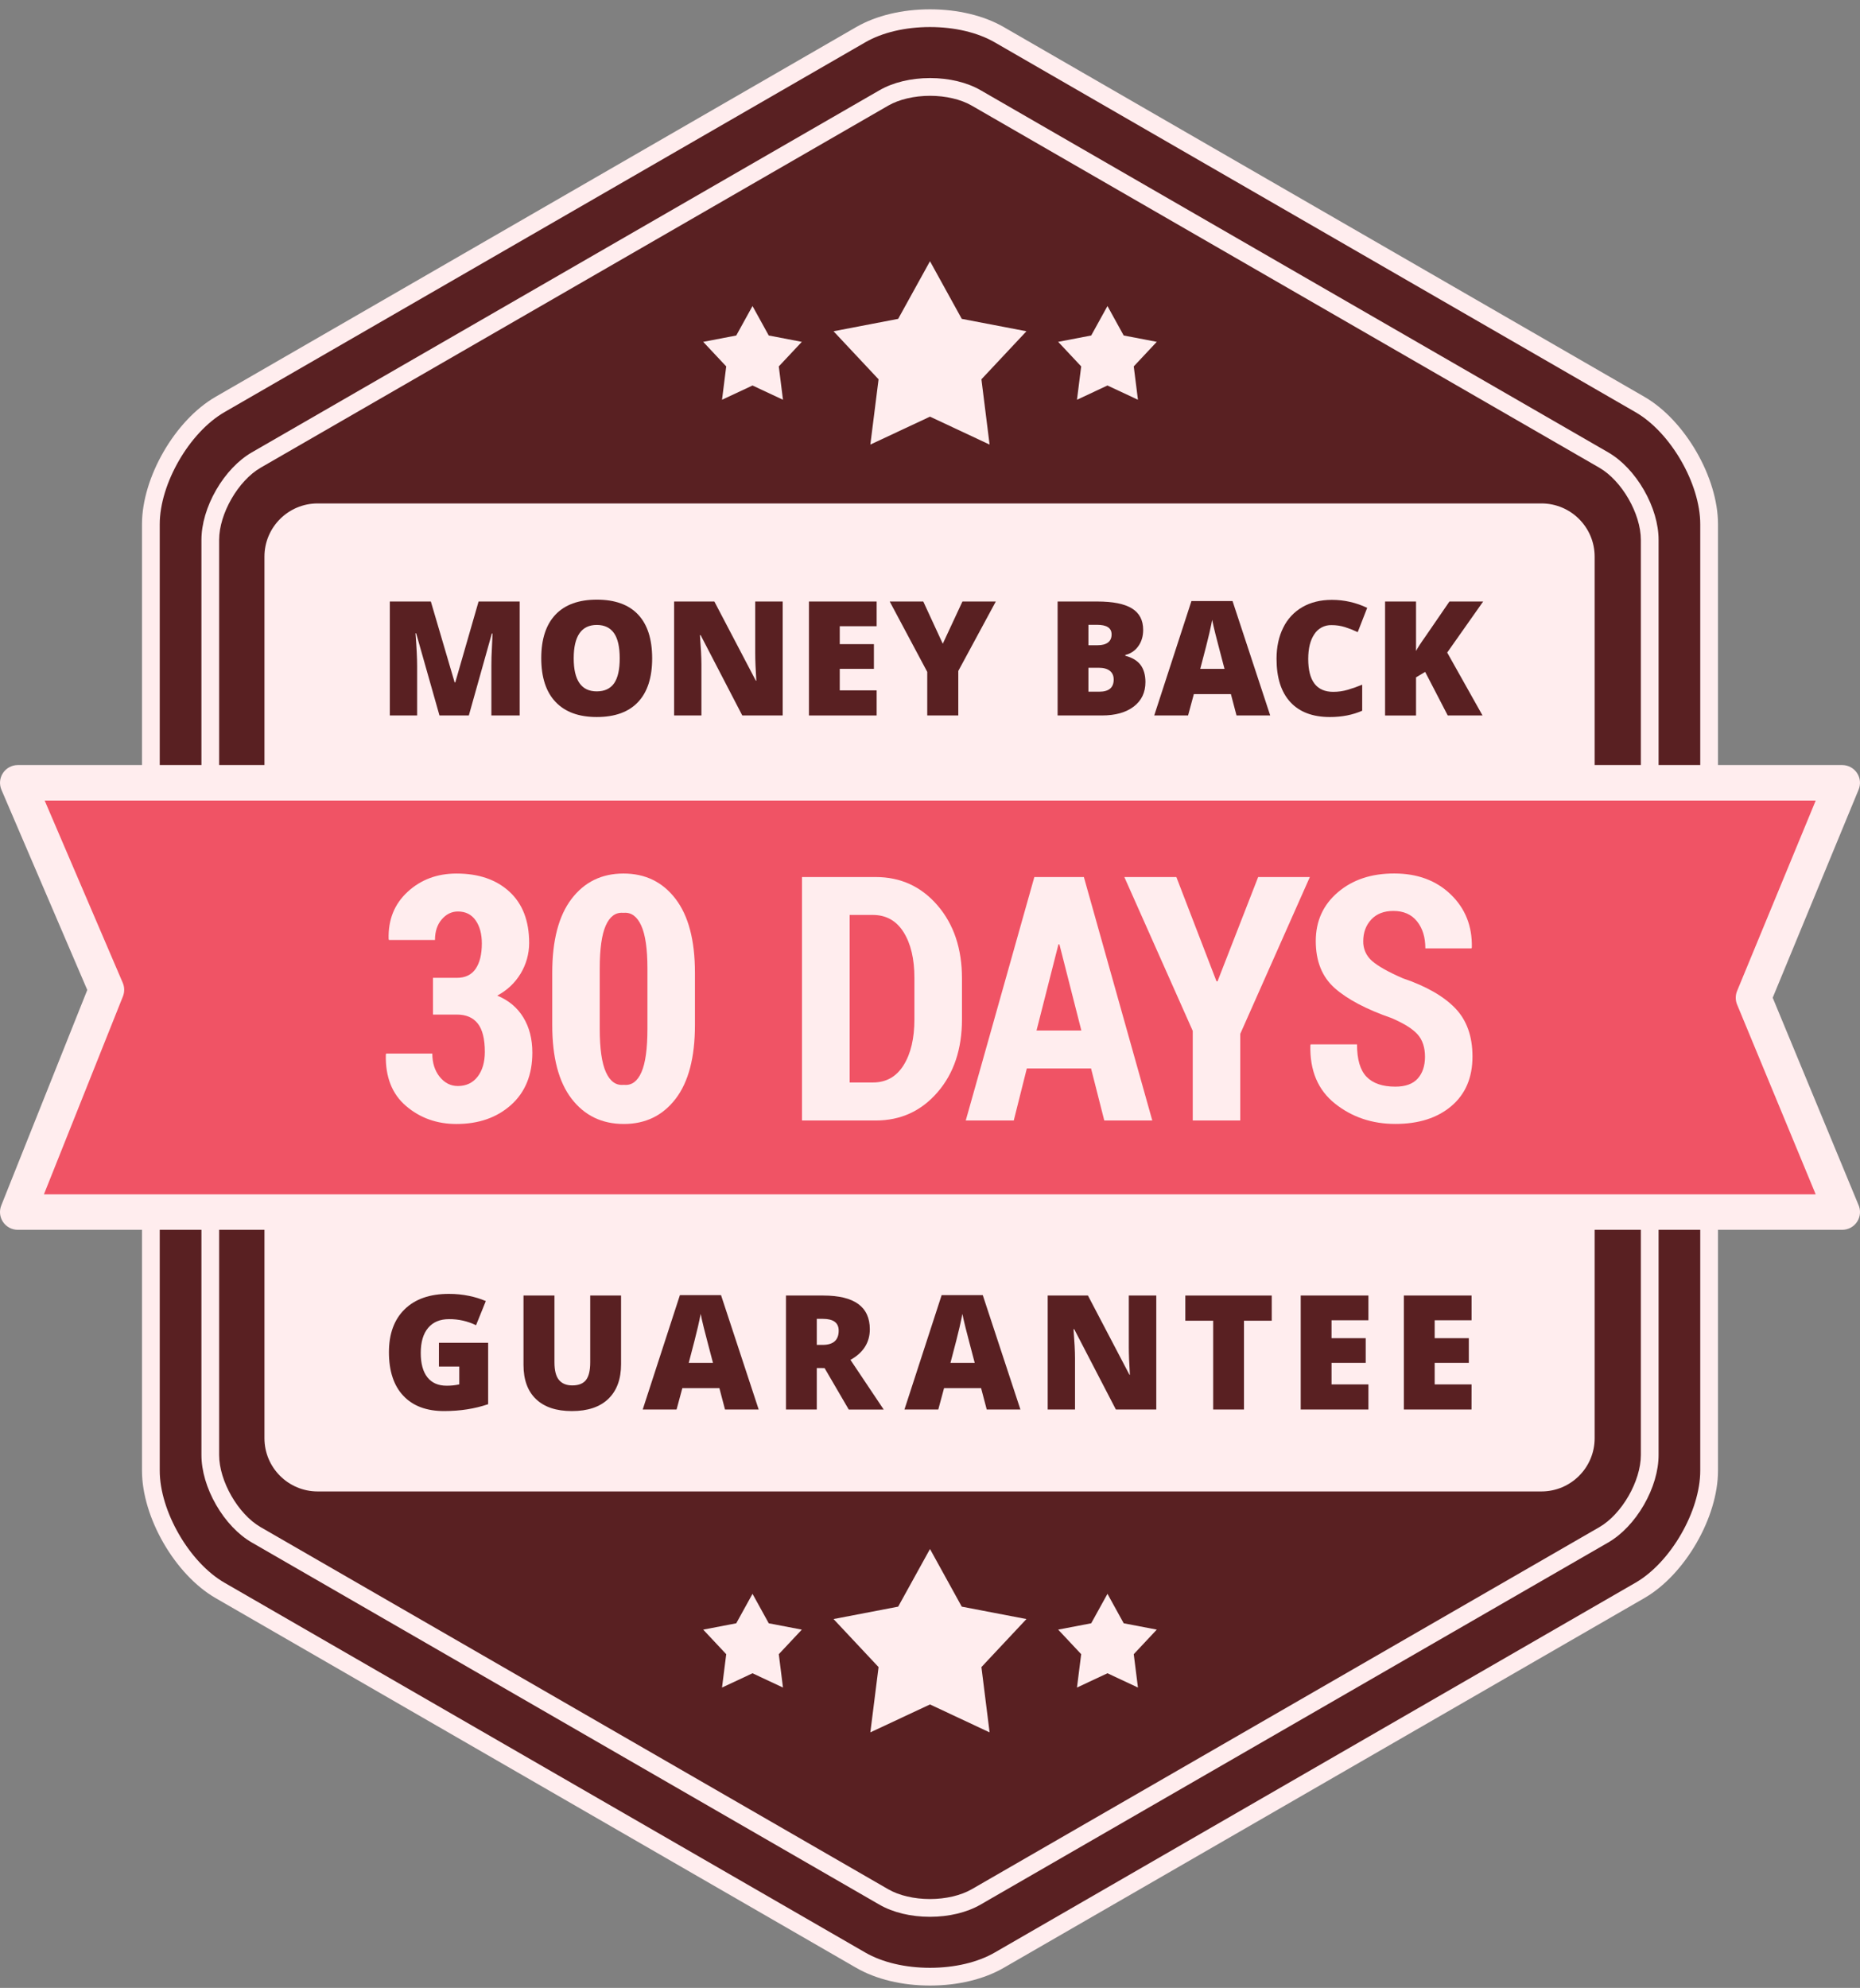 <svg width="160" height="171" viewBox="0 0 160 171" fill="none" xmlns="http://www.w3.org/2000/svg">
<rect x="0" y="0" width="160" height="171" fill="#808080" stroke="none"/>
<g clip-path="url(#clip0_2427_3026)">
<path d="M12.977 45.095C12.977 41.318 15.654 36.683 18.927 34.795L74.05 2.982C77.322 1.093 82.675 1.093 85.949 2.982L141.072 34.795C144.344 36.684 147.021 41.319 147.021 45.095V126.504C147.021 130.28 144.344 134.916 141.072 136.803L85.949 168.617C82.676 170.505 77.323 170.505 74.05 168.617L18.927 136.803C15.654 134.916 12.977 130.277 12.977 126.504V45.095Z" fill="#592022"/>
<path d="M79.999 170.799C77.613 170.799 75.365 170.26 73.668 169.281L18.545 137.467C15.054 135.45 12.214 130.533 12.214 126.504V45.095C12.214 41.066 15.054 36.149 18.545 34.134L73.668 2.32C75.365 1.342 77.613 0.802 79.999 0.802C82.386 0.802 84.634 1.342 86.331 2.32L141.454 34.134C144.945 36.149 147.785 41.066 147.785 45.095V126.504C147.785 130.533 144.945 135.45 141.454 137.465L86.331 169.279C84.634 170.26 82.386 170.799 79.999 170.799ZM79.999 2.326C77.877 2.326 75.9 2.792 74.432 3.64L19.308 35.453C16.29 37.197 13.741 41.611 13.741 45.095V126.504C13.741 129.988 16.29 134.402 19.308 136.144L74.432 167.957C75.9 168.805 77.877 169.271 79.999 169.271C82.122 169.271 84.099 168.805 85.567 167.957L140.69 136.144C143.709 134.402 146.258 129.988 146.258 126.504V45.095C146.258 41.611 143.709 37.197 140.69 35.456L85.567 3.642C84.099 2.794 82.122 2.326 79.999 2.326Z" fill="#FFEDEE"/>
<path d="M18.091 46.44C18.091 43.922 19.863 40.833 22.045 39.574L76.039 8.422C78.221 7.163 81.788 7.163 83.969 8.422L137.956 39.574C140.137 40.833 141.907 43.922 141.907 46.44V125.16C141.907 127.678 140.135 130.767 137.953 132.026L83.959 163.178C81.778 164.437 78.211 164.437 76.029 163.178L22.042 132.026C19.861 130.767 18.091 127.678 18.091 125.16V46.44Z" fill="#592022"/>
<path d="M79.994 164.884C78.36 164.884 76.817 164.513 75.647 163.838L21.661 132.686C20.493 132.013 19.401 130.861 18.587 129.445C17.772 128.028 17.328 126.51 17.328 125.16V46.44C17.328 45.09 17.775 43.568 18.588 42.155C19.401 40.742 20.497 39.587 21.663 38.913L75.657 7.762C76.827 7.086 78.371 6.715 80.008 6.715C81.646 6.715 83.186 7.086 84.355 7.761L138.341 38.913C139.509 39.587 140.602 40.739 141.415 42.155C142.229 43.571 142.674 45.089 142.674 46.44V125.16C142.674 126.51 142.227 128.032 141.414 129.445C140.601 130.859 139.506 132.012 138.339 132.686L84.341 163.838C83.172 164.513 81.627 164.884 79.994 164.884ZM80.005 8.241C78.654 8.241 77.348 8.546 76.417 9.08L22.423 40.231C20.487 41.348 18.851 44.19 18.851 46.437V125.16C18.851 127.407 20.486 130.249 22.42 131.365L76.412 162.517C77.339 163.051 78.645 163.356 79.995 163.356C81.344 163.356 82.651 163.051 83.582 162.517L137.577 131.366C139.512 130.249 141.148 127.408 141.148 125.161V46.44C141.148 44.192 139.513 41.351 137.579 40.234L83.587 9.083C82.66 8.547 81.354 8.241 80.005 8.241Z" fill="#FFEDEE"/>
<path d="M132.594 43.305H27.328C24.799 43.305 22.748 45.354 22.748 47.882V123.716C22.748 126.244 24.799 128.294 27.328 128.294H132.594C135.124 128.294 137.174 126.244 137.174 123.716V47.882C137.174 45.354 135.124 43.305 132.594 43.305Z" fill="#FFEDEE"/>
<path d="M158.472 104.262H1.527L9.16 85.14L1.527 67.337H158.472L150.838 85.825L158.472 104.262Z" fill="#F05365"/>
<path d="M158.472 105.788H1.526C1.277 105.788 1.031 105.727 0.811 105.61C0.591 105.493 0.402 105.325 0.262 105.118C0.123 104.912 0.035 104.674 0.008 104.427C-0.018 104.179 0.016 103.928 0.108 103.697L7.508 85.158L0.123 67.935C0.025 67.703 -0.015 67.45 0.007 67.199C0.03 66.948 0.115 66.707 0.254 66.496C0.393 66.286 0.582 66.113 0.804 65.994C1.026 65.874 1.274 65.811 1.526 65.811H158.472C158.723 65.811 158.97 65.873 159.191 65.991C159.412 66.109 159.601 66.28 159.741 66.488C159.88 66.697 159.966 66.936 159.991 67.186C160.016 67.435 159.979 67.687 159.883 67.919L152.49 85.824L159.854 103.611C159.964 103.844 160.013 104.101 159.997 104.357C159.981 104.614 159.9 104.863 159.762 105.08C159.624 105.297 159.434 105.476 159.208 105.6C158.982 105.723 158.729 105.788 158.472 105.788ZM3.779 102.736H156.188L149.427 86.41C149.273 86.037 149.273 85.617 149.427 85.244L156.191 68.864H3.842L10.559 84.541C10.719 84.912 10.724 85.332 10.575 85.707L3.779 102.736Z" fill="#FFEDEE"/>
<path d="M37.245 84.115H39.289C40.018 84.115 40.56 83.856 40.915 83.337C41.27 82.818 41.448 82.092 41.449 81.159C41.449 80.342 41.271 79.679 40.915 79.17C40.559 78.661 40.05 78.406 39.388 78.407C38.851 78.407 38.388 78.633 38 79.085C37.611 79.537 37.417 80.128 37.417 80.858H33.46L33.431 80.772C33.383 79.115 33.927 77.763 35.064 76.715C36.201 75.666 37.604 75.142 39.273 75.142C41.173 75.142 42.689 75.662 43.82 76.702C44.952 77.743 45.518 79.212 45.519 81.111C45.519 82.045 45.263 82.961 44.778 83.76C44.294 84.558 43.599 85.209 42.771 85.641C43.749 86.044 44.498 86.669 45.016 87.517C45.534 88.366 45.793 89.375 45.793 90.546C45.793 92.453 45.182 93.954 43.961 95.047C42.739 96.14 41.173 96.686 39.262 96.686C37.583 96.686 36.139 96.171 34.931 95.14C33.723 94.109 33.142 92.634 33.19 90.715L33.219 90.629H37.188C37.188 91.434 37.399 92.1 37.821 92.627C38.243 93.155 38.766 93.419 39.39 93.419C40.102 93.419 40.666 93.152 41.081 92.62C41.495 92.087 41.704 91.375 41.706 90.484C41.706 89.371 41.503 88.558 41.096 88.042C40.689 87.527 40.087 87.271 39.29 87.273H37.246L37.245 84.115Z" fill="#FFEDEE"/>
<path d="M59.78 88.171C59.78 90.961 59.225 93.077 58.117 94.52C57.009 95.963 55.524 96.685 53.664 96.685C51.783 96.685 50.286 95.963 49.174 94.52C48.061 93.077 47.504 90.961 47.505 88.171V83.669C47.505 80.889 48.059 78.772 49.167 77.32C50.275 75.867 51.764 75.141 53.635 75.141C55.506 75.141 56.998 75.867 58.11 77.32C59.223 78.772 59.779 80.889 59.78 83.669V88.171ZM55.693 83.31C55.693 81.623 55.514 80.39 55.158 79.614C54.802 78.837 54.308 78.473 53.677 78.52H53.59C52.947 78.473 52.453 78.837 52.108 79.614C51.763 80.39 51.59 81.623 51.59 83.31V88.502C51.59 90.208 51.768 91.452 52.124 92.234C52.48 93.016 52.979 93.377 53.62 93.32H53.706C54.34 93.377 54.829 93.017 55.174 92.241C55.519 91.464 55.692 90.218 55.693 88.502V83.31Z" fill="#FFEDEE"/>
<path d="M68.989 96.383V75.443H75.325C77.473 75.443 79.248 76.257 80.648 77.884C82.049 79.512 82.749 81.604 82.75 84.162V87.685C82.75 90.246 82.049 92.336 80.648 93.956C79.247 95.576 77.473 96.386 75.325 96.386L68.989 96.383ZM73.09 78.704V93.115H75.09C76.232 93.115 77.112 92.618 77.731 91.625C78.35 90.632 78.659 89.314 78.659 87.673V84.121C78.659 82.49 78.35 81.18 77.731 80.191C77.112 79.203 76.232 78.707 75.09 78.704H73.09Z" fill="#FFEDEE"/>
<path d="M93.854 91.91H88.328L87.206 96.383H83.076L88.976 75.443H93.236L99.121 96.383H94.991L93.854 91.91ZM89.163 88.645H93.02L91.134 81.239H91.048L89.163 88.645Z" fill="#FFEDEE"/>
<path d="M104.647 84.417H104.732L108.229 75.443H112.675L106.689 88.933V96.383H102.602V88.677L96.717 75.443H101.192L104.647 84.417Z" fill="#FFEDEE"/>
<path d="M122.581 90.918C122.581 90.104 122.369 89.459 121.947 88.983C121.525 88.507 120.781 88.04 119.716 87.581C117.538 86.824 115.905 85.963 114.816 84.999C113.728 84.035 113.184 82.685 113.184 80.951C113.184 79.236 113.817 77.837 115.083 76.755C116.349 75.673 117.966 75.134 119.932 75.137C121.928 75.137 123.549 75.739 124.797 76.942C126.044 78.145 126.648 79.662 126.61 81.493L126.581 81.58H122.611C122.611 80.621 122.371 79.845 121.892 79.251C121.413 78.656 120.736 78.359 119.863 78.359C119.049 78.359 118.413 78.606 117.955 79.1C117.497 79.593 117.268 80.214 117.268 80.962C117.26 81.285 117.324 81.605 117.456 81.9C117.588 82.195 117.785 82.457 118.031 82.666C118.54 83.112 119.422 83.608 120.678 84.154C122.663 84.826 124.157 85.677 125.161 86.707C126.164 87.738 126.666 89.13 126.665 90.885C126.665 92.697 126.06 94.116 124.852 95.142C123.643 96.168 122.036 96.681 120.031 96.681C118.036 96.681 116.305 96.099 114.84 94.934C113.375 93.769 112.668 92.098 112.718 89.921L112.746 89.835H116.732C116.732 91.129 117.006 92.059 117.553 92.625C118.1 93.191 118.925 93.474 120.028 93.474C120.893 93.474 121.533 93.243 121.949 92.783C122.365 92.323 122.575 91.701 122.581 90.918Z" fill="#FFEDEE"/>
<path d="M37.804 61.544L35.801 54.483H35.741C35.835 55.686 35.882 56.621 35.882 57.286V61.544H33.533V51.742H37.062L39.109 58.702H39.162L41.168 51.742H44.704V61.544H42.269V57.246C42.269 57.023 42.269 56.775 42.279 56.502C42.289 56.23 42.316 55.561 42.37 54.497H42.309L40.33 61.544H37.804Z" fill="#592022"/>
<path d="M56.1 56.629C56.1 58.279 55.695 59.533 54.886 60.391C54.076 61.25 52.891 61.679 51.33 61.678C49.791 61.678 48.611 61.246 47.79 60.381C46.969 59.517 46.559 58.26 46.56 56.612C46.56 54.981 46.967 53.735 47.781 52.874C48.595 52.013 49.782 51.583 51.34 51.583C52.901 51.583 54.084 52.01 54.889 52.864C55.695 53.718 56.098 54.973 56.1 56.629ZM49.351 56.629C49.351 58.524 50.01 59.472 51.33 59.472C52 59.472 52.498 59.242 52.822 58.782C53.147 58.321 53.309 57.604 53.309 56.629C53.309 55.65 53.144 54.927 52.816 54.46C52.487 53.993 51.996 53.759 51.343 53.757C50.015 53.757 49.351 54.714 49.351 56.629Z" fill="#592022"/>
<path d="M67.328 61.544H63.852L60.27 54.638H60.209C60.294 55.724 60.336 56.553 60.337 57.125V61.544H57.989V51.742H61.45L65.019 58.554H65.059C64.996 57.566 64.965 56.772 64.965 56.173V51.742H67.328V61.544Z" fill="#592022"/>
<path d="M75.41 61.544H69.587V51.742H75.41V53.867H72.237V55.409H75.175V57.534H72.237V59.385H75.41V61.544Z" fill="#592022"/>
<path d="M81.099 55.375L82.79 51.742H85.661L82.434 57.716V61.544H79.763V57.796L76.535 51.742H79.421L81.099 55.375Z" fill="#592022"/>
<path d="M90.978 51.742H94.399C95.732 51.742 96.721 51.939 97.368 52.335C98.014 52.731 98.337 53.346 98.337 54.182C98.337 54.732 98.196 55.202 97.915 55.59C97.648 55.969 97.252 56.236 96.801 56.341V56.408C97.409 56.569 97.849 56.837 98.123 57.212C98.396 57.588 98.532 58.075 98.532 58.675C98.532 59.564 98.197 60.265 97.529 60.777C96.86 61.288 95.949 61.544 94.795 61.544H90.978L90.978 51.742ZM93.627 55.503H94.426C94.806 55.503 95.101 55.425 95.309 55.269C95.517 55.112 95.621 54.88 95.621 54.571C95.621 54.021 95.205 53.746 94.373 53.746H93.628L93.627 55.503ZM93.627 57.441V59.5H94.56C95.387 59.5 95.801 59.151 95.801 58.454C95.801 58.128 95.691 57.878 95.469 57.703C95.248 57.528 94.927 57.441 94.507 57.441L93.627 57.441Z" fill="#592022"/>
<path d="M106.367 61.544L105.884 59.707H102.697L102.2 61.544H99.289L102.489 51.702H106.025L109.265 61.544H106.367ZM105.334 57.534L104.911 55.925C104.813 55.569 104.693 55.106 104.552 54.537C104.411 53.968 104.319 53.561 104.274 53.317C104.233 53.545 104.154 53.921 104.036 54.444C103.918 54.966 103.655 55.997 103.247 57.534H105.334Z" fill="#592022"/>
<path d="M114.54 53.773C114.248 53.764 113.959 53.83 113.7 53.966C113.442 54.101 113.223 54.302 113.065 54.547C112.711 55.064 112.535 55.776 112.535 56.684C112.535 58.57 113.253 59.514 114.688 59.513C115.115 59.514 115.54 59.453 115.949 59.332C116.366 59.208 116.776 59.063 117.178 58.897V61.136C116.358 61.498 115.432 61.68 114.4 61.679C112.919 61.679 111.784 61.25 110.994 60.392C110.205 59.534 109.81 58.294 109.81 56.67C109.81 55.653 110.002 54.761 110.384 53.995C110.743 53.251 111.318 52.633 112.035 52.221C112.752 51.808 113.597 51.601 114.568 51.601C115.619 51.598 116.658 51.833 117.607 52.288L116.793 54.376C116.44 54.21 116.077 54.067 115.706 53.947C115.329 53.829 114.935 53.77 114.54 53.773Z" fill="#592022"/>
<path d="M127.528 61.544H124.536L122.594 57.796L121.809 58.265V61.546H119.146V51.742H121.809V55.999C121.944 55.735 122.214 55.317 122.622 54.745L124.683 51.742H127.583L124.49 56.133L127.528 61.544Z" fill="#592022"/>
<path d="M37.758 115.506H41.991V120.789C40.842 121.183 39.578 121.38 38.2 121.38C36.688 121.38 35.519 120.942 34.694 120.065C33.87 119.189 33.457 117.939 33.457 116.316C33.457 114.733 33.909 113.502 34.812 112.621C35.715 111.74 36.981 111.3 38.61 111.3C39.197 111.297 39.782 111.356 40.357 111.474C40.848 111.573 41.328 111.722 41.79 111.918L40.95 113.996C40.225 113.643 39.428 113.464 38.622 113.473C37.848 113.473 37.25 113.724 36.827 114.227C36.404 114.729 36.193 115.448 36.194 116.383C36.194 117.298 36.385 117.997 36.767 118.479C37.149 118.96 37.7 119.2 38.421 119.199C38.787 119.202 39.151 119.164 39.508 119.085V117.549H37.757L37.758 115.506Z" fill="#592022"/>
<path d="M53.425 111.443V117.344C53.425 118.627 53.062 119.621 52.335 120.325C51.608 121.029 50.56 121.381 49.191 121.381C47.854 121.381 46.826 121.038 46.109 120.354C45.391 119.67 45.032 118.687 45.032 117.404V111.443H47.695V117.197C47.695 117.889 47.825 118.392 48.084 118.705C48.344 119.018 48.726 119.174 49.23 119.174C49.77 119.174 50.163 119.019 50.407 118.709C50.65 118.399 50.772 117.89 50.772 117.183V111.443H53.425Z" fill="#592022"/>
<path d="M62.366 121.246L61.883 119.409H58.696L58.199 121.246H55.287L58.487 111.405H62.023L65.263 121.246H62.366ZM61.332 117.236L60.909 115.627C60.811 115.271 60.691 114.809 60.55 114.24C60.41 113.67 60.317 113.264 60.272 113.019C60.232 113.247 60.153 113.622 60.034 114.145C59.915 114.668 59.652 115.698 59.246 117.236H61.332Z" fill="#592022"/>
<path d="M70.261 117.679V121.246H67.61V111.443H70.824C73.49 111.443 74.823 112.409 74.823 114.342C74.823 115.478 74.268 116.356 73.158 116.977L76.017 121.249H73.011L70.931 117.682L70.261 117.679ZM70.261 115.688H70.757C71.683 115.688 72.145 115.279 72.145 114.461C72.145 113.785 71.692 113.448 70.784 113.448H70.261V115.688Z" fill="#592022"/>
<path d="M84.88 121.246L84.396 119.409H81.209L80.713 121.246H77.802L81.002 111.405H84.538L87.778 121.246H84.88ZM83.847 117.236L83.424 115.627C83.326 115.271 83.206 114.809 83.065 114.24C82.924 113.671 82.831 113.264 82.786 113.019C82.746 113.247 82.667 113.622 82.548 114.145C82.43 114.668 82.167 115.698 81.76 117.236H83.847Z" fill="#592022"/>
<path d="M99.465 121.246H95.989L92.407 114.34H92.347C92.431 115.426 92.474 116.255 92.474 116.827V121.246H90.125V111.443H93.587L97.156 118.256H97.196C97.133 117.267 97.102 116.474 97.102 115.875V111.443H99.465V121.246Z" fill="#592022"/>
<path d="M107.008 121.246H104.359V113.609H101.963V111.443H109.397V113.609H107.008V121.246Z" fill="#592022"/>
<path d="M117.713 121.246H111.89V111.443H117.713V113.57H114.54V115.112H117.48V117.237H114.541V119.088H117.714L117.713 121.246Z" fill="#592022"/>
<path d="M126.582 121.246H120.762V111.443H126.586V113.57H123.413V115.112H126.351V117.237H123.413V119.088H126.586L126.582 121.246Z" fill="#592022"/>
<path d="M82.732 27.428L79.999 22.471L77.262 27.428L71.702 28.495L75.576 32.628L74.868 38.243L79.999 35.84L85.126 38.243L84.423 32.628L88.296 28.495L82.732 27.428Z" fill="#FFEDEE"/>
<path d="M96.663 28.86L95.266 26.325L93.867 28.86L91.025 29.405L93.005 31.518L92.643 34.388L95.266 33.16L97.888 34.388L97.527 31.518L99.508 29.405L96.663 28.86Z" fill="#FFEDEE"/>
<path d="M66.129 28.86L64.732 26.326L63.333 28.86L60.491 29.406L62.471 31.518L62.109 34.388L64.732 33.16L67.353 34.388L66.993 31.518L68.974 29.406L66.129 28.86Z" fill="#FFEDEE"/>
<path d="M82.732 138.204L79.999 133.246L77.262 138.204L71.702 139.271L75.576 143.404L74.868 149.019L79.999 146.616L85.126 149.019L84.423 143.404L88.296 139.271L82.732 138.204Z" fill="#FFEDEE"/>
<path d="M96.663 139.635L95.266 137.101L93.867 139.635L91.025 140.18L93.005 142.293L92.643 145.163L95.266 143.934L97.888 145.163L97.527 142.293L99.508 140.18L96.663 139.635Z" fill="#FFEDEE"/>
<path d="M66.129 139.636L64.732 137.102L63.333 139.636L60.491 140.181L62.471 142.294L62.109 145.164L64.732 143.935L67.353 145.164L66.993 142.294L68.974 140.181L66.129 139.636Z" fill="#FFEDEE"/>
</g>
<defs>
<clipPath id="clip0_2427_3026">
<rect width="160" height="170" fill="white" transform="translate(0 0.8)"/>
</clipPath>
</defs>
</svg>
